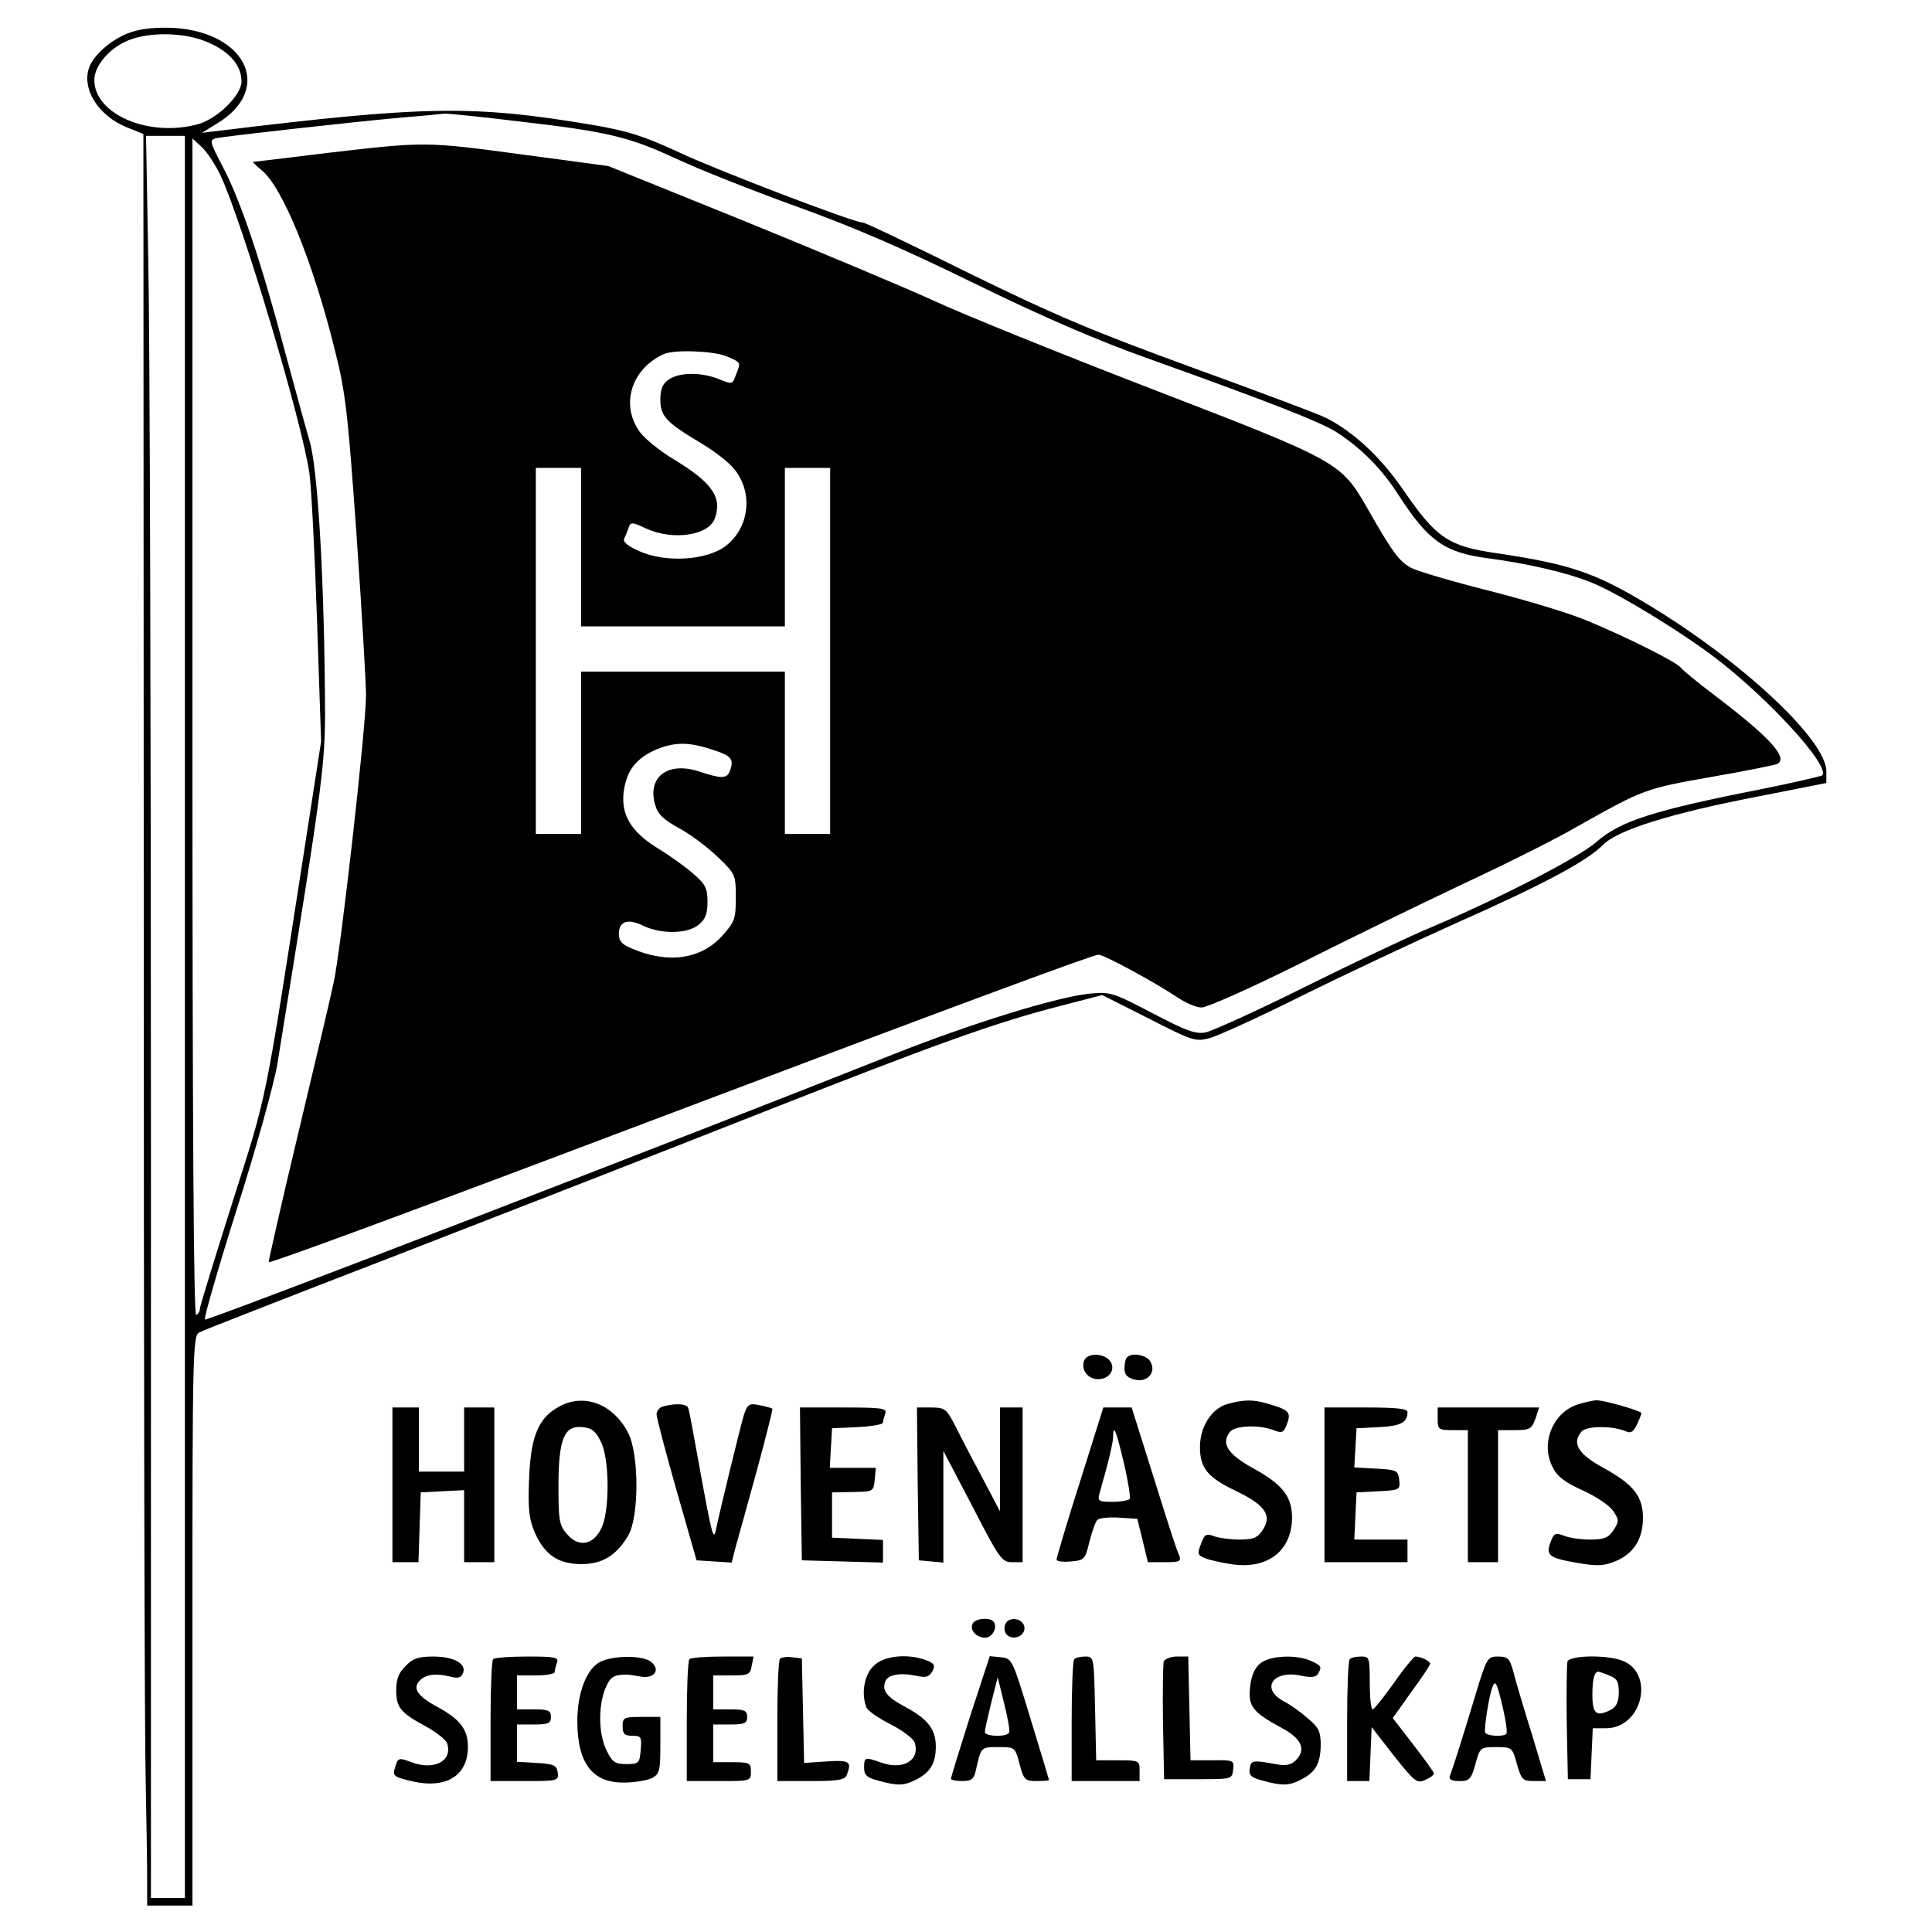 <?xml version="1.0" standalone="no"?>
<!DOCTYPE svg PUBLIC "-//W3C//DTD SVG 20010904//EN"
 "http://www.w3.org/TR/2001/REC-SVG-20010904/DTD/svg10.dtd">
<svg version="1.0" xmlns="http://www.w3.org/2000/svg"
 width="512pt" height="512pt" viewBox="0 0 512 512"
 preserveAspectRatio="xMidYMid meet">
<g transform="translate(0,512) scale(0.1,-0.1)"
fill="#000000" stroke="none">
<path d="M348 5035 c-52 -17 -105 -64 -114 -101 -14 -56 29 -121 101 -151 l45
-18 1 -2085 c0 -1147 2 -2170 5 -2275 2 -104 4 -223 4 -262 l0 -73 60 0 60 0
0 755 c0 708 1 755 18 764 9 5 247 98 527 206 281 109 710 276 955 373 470
185 627 242 803 287 l108 28 123 -62 c117 -60 124 -62 162 -52 22 6 132 56
244 112 113 56 294 141 403 190 237 105 353 167 395 210 40 40 180 84 420 130
l172 34 0 31 c0 83 -224 292 -473 442 -141 85 -207 107 -401 136 -127 18 -160
41 -244 163 -61 90 -134 158 -207 195 -16 9 -174 68 -350 132 -266 97 -366
139 -595 251 -151 75 -279 136 -283 135 -21 -1 -385 138 -487 186 -95 44 -136
57 -230 73 -315 53 -443 51 -985 -15 l-50 -6 39 24 c150 89 82 241 -112 254
-43 2 -84 -1 -114 -11z m207 -29 c56 -25 85 -61 85 -102 0 -36 -64 -99 -115
-113 -130 -36 -275 26 -275 117 0 41 47 92 101 109 61 20 149 15 204 -11z
m814 -207 c243 -28 296 -41 424 -100 62 -29 204 -85 317 -126 143 -51 285
-112 470 -203 182 -89 327 -152 465 -201 330 -118 458 -169 498 -195 66 -43
119 -97 162 -164 80 -124 123 -155 242 -170 98 -13 204 -37 266 -62 66 -25
233 -126 331 -200 142 -108 308 -289 285 -313 -3 -2 -75 -19 -160 -36 -289
-57 -375 -85 -438 -140 -46 -41 -258 -150 -442 -228 -53 -22 -201 -92 -328
-155 -128 -64 -248 -118 -266 -122 -27 -5 -51 4 -141 51 -103 54 -112 57 -164
52 -87 -8 -318 -80 -520 -160 -538 -214 -1822 -709 -1827 -704 -3 4 35 136 85
294 51 160 98 330 107 383 128 792 128 793 126 990 -3 327 -20 594 -41 663
-10 34 -39 140 -65 236 -63 238 -117 398 -163 486 -37 71 -38 74 -18 79 24 5
352 42 496 55 52 4 101 9 109 10 8 0 93 -8 190 -20z m-879 -2374 l0 -2335 -45
0 -45 0 0 2003 c0 1102 -3 2153 -7 2335 l-6 332 51 0 52 0 0 -2335z m94 2231
c58 -123 218 -659 236 -791 5 -34 14 -207 20 -385 l11 -325 -45 -290 c-107
-689 -97 -639 -190 -931 -47 -149 -86 -275 -86 -281 0 -7 -4 -15 -10 -18 -7
-4 -10 517 -10 1556 l0 1562 25 -23 c14 -13 36 -47 49 -74z"/>
<path d="M870 4715 c-107 -13 -197 -24 -199 -24 -2 -1 8 -10 21 -21 56 -43
138 -245 196 -480 28 -111 34 -166 57 -490 14 -201 25 -391 25 -423 0 -83 -67
-678 -86 -762 -8 -38 -51 -220 -95 -404 -44 -184 -78 -335 -77 -336 5 -3 396
141 1011 374 796 301 1174 441 1188 441 15 0 149 -73 206 -111 23 -16 53 -29
67 -29 15 0 129 51 254 113 125 63 320 158 434 212 114 53 252 122 305 153
178 100 181 102 358 133 92 16 172 32 176 35 28 17 -23 72 -168 182 -45 34
-85 67 -88 72 -9 14 -142 81 -251 126 -48 20 -165 55 -260 79 -95 24 -187 51
-204 60 -31 16 -50 41 -118 161 -69 119 -76 123 -569 313 -241 93 -501 198
-578 234 -77 35 -303 130 -502 211 l-361 146 -224 30 c-259 35 -261 35 -518 5z
m1055 -539 c39 -17 39 -15 25 -50 -9 -25 -10 -25 -44 -11 -46 19 -106 19 -134
-1 -16 -11 -22 -25 -22 -53 0 -44 15 -60 107 -115 34 -20 73 -50 87 -67 53
-62 43 -157 -21 -206 -50 -38 -158 -45 -228 -14 -30 13 -45 25 -41 33 3 7 9
20 12 30 5 15 9 15 47 -3 71 -32 164 -18 181 26 21 56 -6 96 -109 158 -38 23
-80 57 -92 76 -49 72 -18 165 67 203 28 12 130 8 165 -6z m-385 -506 l0 -210
270 0 270 0 0 210 0 210 60 0 60 0 0 -485 0 -485 -60 0 -60 0 0 215 0 215
-270 0 -270 0 0 -215 0 -215 -60 0 -60 0 0 485 0 485 60 0 60 0 0 -210z m349
-537 c50 -16 57 -25 45 -57 -8 -20 -23 -20 -83 0 -81 26 -136 -15 -115 -88 7
-26 22 -40 64 -63 30 -16 76 -51 102 -76 47 -45 48 -47 48 -108 0 -56 -3 -64
-36 -101 -56 -62 -143 -75 -239 -34 -27 11 -35 20 -35 39 0 34 24 42 66 21 47
-22 116 -21 145 3 18 14 24 29 24 61 0 36 -6 47 -36 73 -20 18 -63 49 -96 69
-71 44 -98 89 -90 150 7 54 31 86 80 109 52 23 90 24 156 2z"/>
<path d="M2873 1514 c-9 -24 10 -49 37 -49 31 0 48 28 31 49 -17 21 -60 21
-68 0z"/>
<path d="M2987 1523 c-4 -3 -7 -17 -7 -29 0 -17 7 -25 27 -30 33 -9 58 19 42
47 -9 18 -49 26 -62 12z"/>
<path d="M1481 1392 c-55 -30 -75 -80 -79 -194 -3 -79 0 -104 16 -141 26 -58
62 -82 123 -82 55 0 93 23 124 76 29 50 29 217 -1 273 -40 76 -117 105 -183
68z m111 -92 c23 -44 24 -175 4 -225 -21 -49 -61 -58 -93 -21 -21 24 -23 37
-23 127 0 125 15 162 63 157 25 -2 36 -11 49 -38z"/>
<path d="M3252 1399 c-41 -12 -72 -60 -72 -114 0 -56 21 -81 97 -117 76 -37
95 -64 69 -103 -13 -20 -24 -25 -61 -25 -24 0 -54 4 -68 9 -20 8 -25 5 -34
-20 -11 -27 -9 -31 12 -39 13 -5 46 -12 73 -16 92 -12 154 36 156 121 1 58
-24 91 -105 135 -66 37 -84 65 -59 96 14 16 76 19 115 4 23 -9 27 -7 36 17 11
30 5 37 -51 53 -41 12 -64 11 -108 -1z"/>
<path d="M4184 1399 c-68 -20 -103 -103 -69 -168 12 -24 33 -40 80 -61 35 -16
71 -40 80 -54 16 -24 16 -28 1 -51 -13 -20 -25 -25 -61 -25 -24 0 -55 4 -70
10 -23 9 -27 7 -36 -17 -13 -35 -4 -42 72 -55 53 -9 70 -8 101 5 47 20 71 57
72 112 1 58 -24 91 -105 135 -67 37 -84 65 -58 96 13 16 85 16 120 0 11 -5 19
1 27 19 7 14 12 28 12 30 0 6 -101 35 -119 34 -9 0 -30 -5 -47 -10z"/>
<path d="M1758 1393 c-10 -2 -18 -12 -18 -21 0 -9 24 -100 53 -202 l53 -185
46 -3 47 -3 11 43 c7 24 32 115 56 202 24 88 42 161 41 163 -2 1 -17 6 -34 9
-28 6 -32 3 -42 -27 -9 -30 -62 -247 -74 -304 -6 -30 -11 -10 -42 160 -15 83
-28 156 -31 163 -3 12 -32 14 -66 5z"/>
<path d="M1040 1185 l0 -205 35 0 34 0 3 93 3 92 58 3 57 3 0 -96 0 -95 40 0
40 0 0 205 0 205 -40 0 -40 0 0 -85 0 -85 -60 0 -60 0 0 85 0 85 -35 0 -35 0
0 -205z"/>
<path d="M2122 1188 l3 -203 108 -3 107 -3 0 30 0 30 -67 3 -68 3 0 60 0 60
55 1 c54 1 55 1 58 32 l3 32 -61 0 -61 0 3 53 3 52 68 3 c37 2 67 7 67 12 0 4
3 15 6 24 5 14 -8 16 -110 16 l-116 0 2 -202z"/>
<path d="M2432 1188 l3 -203 33 -3 32 -3 0 148 0 148 77 -147 c71 -138 78
-148 105 -148 l28 0 0 205 0 205 -30 0 -30 0 0 -137 0 -138 -50 95 c-28 52
-60 114 -72 138 -20 38 -25 42 -60 42 l-38 0 2 -202z"/>
<path d="M2862 1193 c-35 -109 -62 -202 -62 -206 0 -5 17 -7 38 -5 35 3 38 5
49 52 7 27 16 53 21 58 5 5 31 8 58 6 l48 -3 14 -57 14 -58 45 0 c39 0 44 2
38 18 -10 24 -18 48 -75 230 l-51 162 -38 0 -37 0 -62 -197z m117 47 c11 -46
17 -88 15 -92 -3 -4 -23 -8 -46 -8 -37 0 -40 2 -34 23 24 84 36 134 36 151 0
35 9 12 29 -74z"/>
<path d="M3510 1185 l0 -205 110 0 110 0 0 30 0 30 -70 0 -71 0 3 63 3 62 58
3 c57 3 58 4 55 30 -3 25 -6 27 -61 30 l-58 3 3 52 3 52 60 3 c57 3 75 12 75
40 0 9 -29 12 -110 12 l-110 0 0 -205z"/>
<path d="M3810 1360 c0 -28 2 -30 40 -30 l40 0 0 -175 0 -175 40 0 40 0 0 175
0 175 44 0 c40 0 45 3 55 30 l10 30 -135 0 -134 0 0 -30z"/>
<path d="M2577 816 c-7 -17 11 -36 34 -36 18 0 33 26 23 41 -8 14 -51 11 -57
-5z"/>
<path d="M2664 815 c-4 -9 -2 -21 4 -27 16 -16 47 -5 47 17 0 26 -42 34 -51
10z"/>
<path d="M1075 705 c-18 -17 -25 -35 -25 -64 0 -46 11 -60 80 -97 27 -15 52
-35 55 -44 15 -46 -33 -72 -92 -51 -38 14 -38 14 -47 -16 -6 -19 -1 -23 48
-34 89 -20 146 16 146 91 0 47 -20 73 -80 106 -54 29 -68 50 -47 71 16 16 41
19 80 10 21 -6 29 -3 34 9 10 25 -24 44 -79 44 -39 0 -54 -5 -73 -25z"/>
<path d="M1307 723 c-4 -3 -7 -78 -7 -165 l0 -158 91 0 c88 0 90 1 87 23 -3
19 -10 22 -55 25 l-53 3 0 50 0 49 45 0 c38 0 45 3 45 20 0 17 -7 20 -45 20
l-45 0 0 45 0 45 50 0 c28 0 50 4 50 9 0 5 3 16 6 25 5 14 -5 16 -78 16 -47 0
-88 -3 -91 -7z"/>
<path d="M1589 715 c-35 -19 -59 -82 -59 -156 0 -112 40 -164 124 -163 28 0
61 6 74 12 20 11 22 20 22 87 l0 75 -50 0 c-47 0 -50 -2 -50 -25 0 -20 5 -25
26 -25 23 0 25 -3 22 -37 -3 -36 -5 -38 -38 -38 -30 0 -37 5 -52 35 -22 43
-23 118 -4 165 13 31 22 37 56 37 3 1 19 -2 37 -5 38 -7 55 19 27 40 -24 17
-102 16 -135 -2z"/>
<path d="M1827 723 c-4 -3 -7 -78 -7 -165 l0 -158 85 0 c84 0 85 0 85 25 0 23
-3 25 -50 25 l-50 0 0 50 0 50 45 0 c38 0 45 3 45 20 0 17 -7 20 -45 20 l-45
0 0 45 0 45 49 0 c44 0 49 2 53 25 l5 25 -82 0 c-45 0 -85 -3 -88 -7z"/>
<path d="M2067 724 c-4 -4 -7 -79 -7 -166 l0 -158 89 0 c72 0 90 3 95 16 14
36 8 40 -54 36 l-59 -4 -3 138 -3 139 -25 3 c-14 2 -29 0 -33 -4z"/>
<path d="M2315 705 c-25 -24 -33 -73 -19 -110 4 -9 33 -29 65 -45 31 -16 60
-38 63 -48 15 -47 -31 -74 -89 -53 -43 15 -45 15 -45 -14 0 -19 7 -26 38 -34
50 -14 68 -14 102 4 36 19 50 43 50 87 0 45 -21 72 -80 104 -51 27 -63 44 -54
68 7 18 39 24 82 15 26 -6 34 -3 43 12 8 16 5 21 -16 29 -50 19 -114 12 -140
-15z"/>
<path d="M2571 572 c-28 -88 -51 -163 -51 -166 0 -3 13 -6 30 -6 24 0 31 5 36
28 14 63 13 62 60 62 44 0 44 0 56 -45 11 -42 15 -45 45 -45 18 0 33 1 33 3 0
1 -22 74 -49 162 -48 158 -49 160 -78 163 l-30 3 -52 -159z m103 -44 c-8 -12
-64 -10 -64 2 0 6 8 41 17 78 l17 67 17 -69 c10 -39 16 -74 13 -78z"/>
<path d="M2847 723 c-4 -3 -7 -78 -7 -165 l0 -158 90 0 90 0 0 28 c0 26 -1 27
-57 27 l-58 0 -3 138 c-3 136 -3 137 -26 137 -12 0 -26 -3 -29 -7z"/>
<path d="M3084 717 c-2 -7 -3 -80 -2 -162 l3 -150 90 0 c89 0 90 0 93 25 3 25
1 26 -55 25 l-58 0 -3 138 -3 137 -30 0 c-16 0 -32 -6 -35 -13z"/>
<path d="M3340 712 c-15 -12 -24 -33 -27 -62 -6 -52 6 -67 85 -110 52 -28 64
-57 36 -85 -12 -12 -27 -15 -48 -11 -66 12 -71 12 -74 -11 -3 -18 4 -24 35
-32 51 -14 69 -14 103 4 37 19 50 43 50 93 0 33 -6 45 -34 68 -18 16 -47 37
-65 46 -62 34 -26 84 48 67 24 -5 38 -4 43 4 12 19 10 23 -17 35 -39 18 -109
15 -135 -6z"/>
<path d="M3577 723 c-4 -3 -7 -78 -7 -165 l0 -158 30 0 29 0 3 72 3 71 59 -76
c55 -69 61 -74 83 -64 12 5 23 13 23 17 0 4 -25 38 -55 77 l-54 70 49 69 c28
38 50 71 50 75 0 7 -25 19 -39 19 -4 0 -30 -31 -57 -70 -27 -38 -52 -69 -56
-70 -5 0 -8 32 -8 70 0 67 -1 70 -23 70 -13 0 -27 -3 -30 -7z"/>
<path d="M3910 628 c-33 -110 -60 -195 -68 -215 -3 -9 6 -13 26 -13 26 0 31 5
42 45 12 44 13 45 55 45 42 0 43 -1 55 -45 12 -41 15 -45 45 -45 l32 0 -37
123 c-21 67 -43 141 -49 165 -10 37 -15 42 -41 42 -28 0 -30 -3 -60 -102z m73
-35 c8 -34 12 -65 9 -68 -8 -8 -50 -6 -56 3 -4 7 9 94 19 121 8 21 12 12 28
-56z"/>
<path d="M4154 717 c-2 -7 -3 -80 -2 -162 l3 -150 30 0 30 0 3 68 3 67 35 0
c97 0 131 148 41 180 -43 15 -136 13 -143 -3z m110 -37 c21 -8 26 -16 26 -44
0 -25 -6 -38 -19 -46 -40 -21 -51 -13 -51 38 0 42 5 62 16 62 1 0 14 -4 28
-10z"/>
</g>
</svg>
